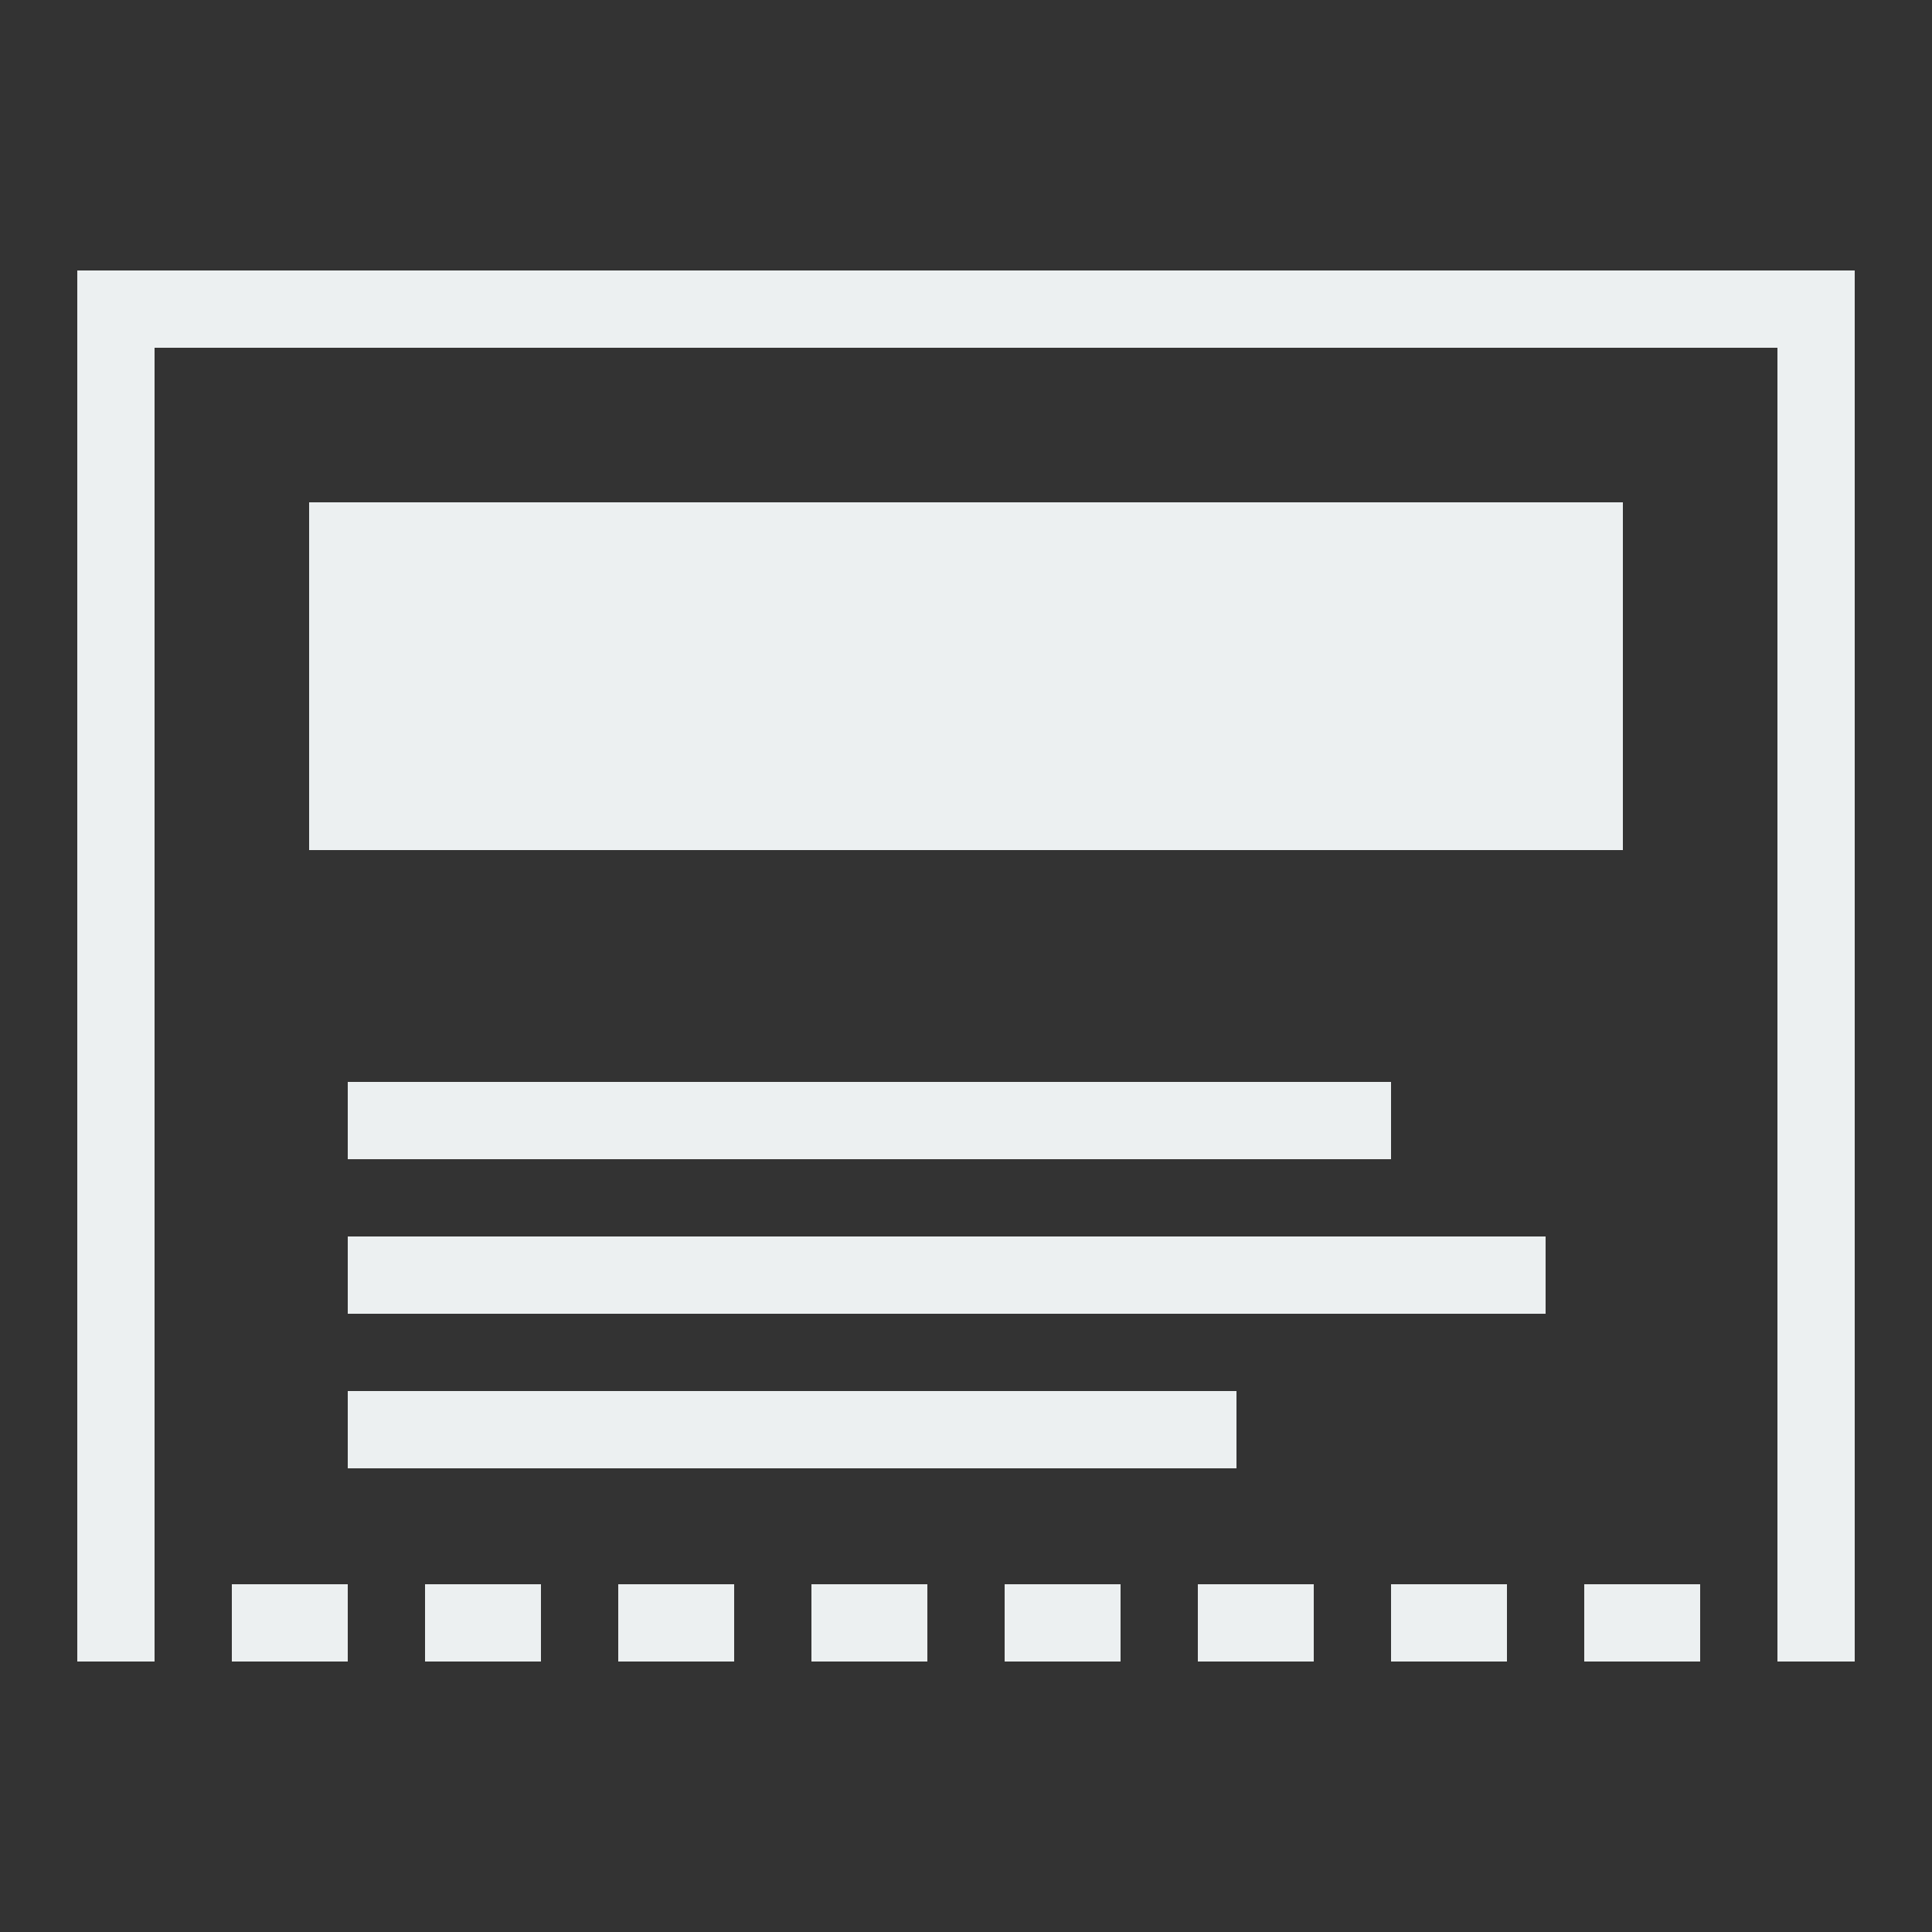 <?xml version="1.0" encoding="UTF-8"?>
<svg xmlns="http://www.w3.org/2000/svg" xmlns:xlink="http://www.w3.org/1999/xlink" width="150pt" height="150pt" viewBox="0 0 150 150" version="1.1">
<rect x="0" y="0" width="150" height="150" fill="#333333" stroke="none"/>
<g id="surface107174">
<path style=" stroke:none;fill-rule:nonzero;fill:rgb(92.549%,94.118%,94.51%);fill-opacity:1;" d="M 6 21 L 6 129 L 12 129 L 12 27 L 138 27 L 138 129 L 144 129 L 144 21 Z M 24 39 L 24 66 L 126 66 L 126 39 Z M 27 84 L 27 90 L 108 90 L 108 84 Z M 27 96 L 27 102 L 120 102 L 120 96 Z M 27 108 L 27 114 L 96 114 L 96 108 Z M 18 123 L 18 129 L 27 129 L 27 123 Z M 33 123 L 33 129 L 42 129 L 42 123 Z M 48 123 L 48 129 L 57 129 L 57 123 Z M 63 123 L 63 129 L 72 129 L 72 123 Z M 78 123 L 78 129 L 87 129 L 87 123 Z M 93 123 L 93 129 L 102 129 L 102 123 Z M 108 123 L 108 129 L 117 129 L 117 123 Z M 123 123 L 123 129 L 132 129 L 132 123 Z M 123 123 "/>
</g>
</svg>
